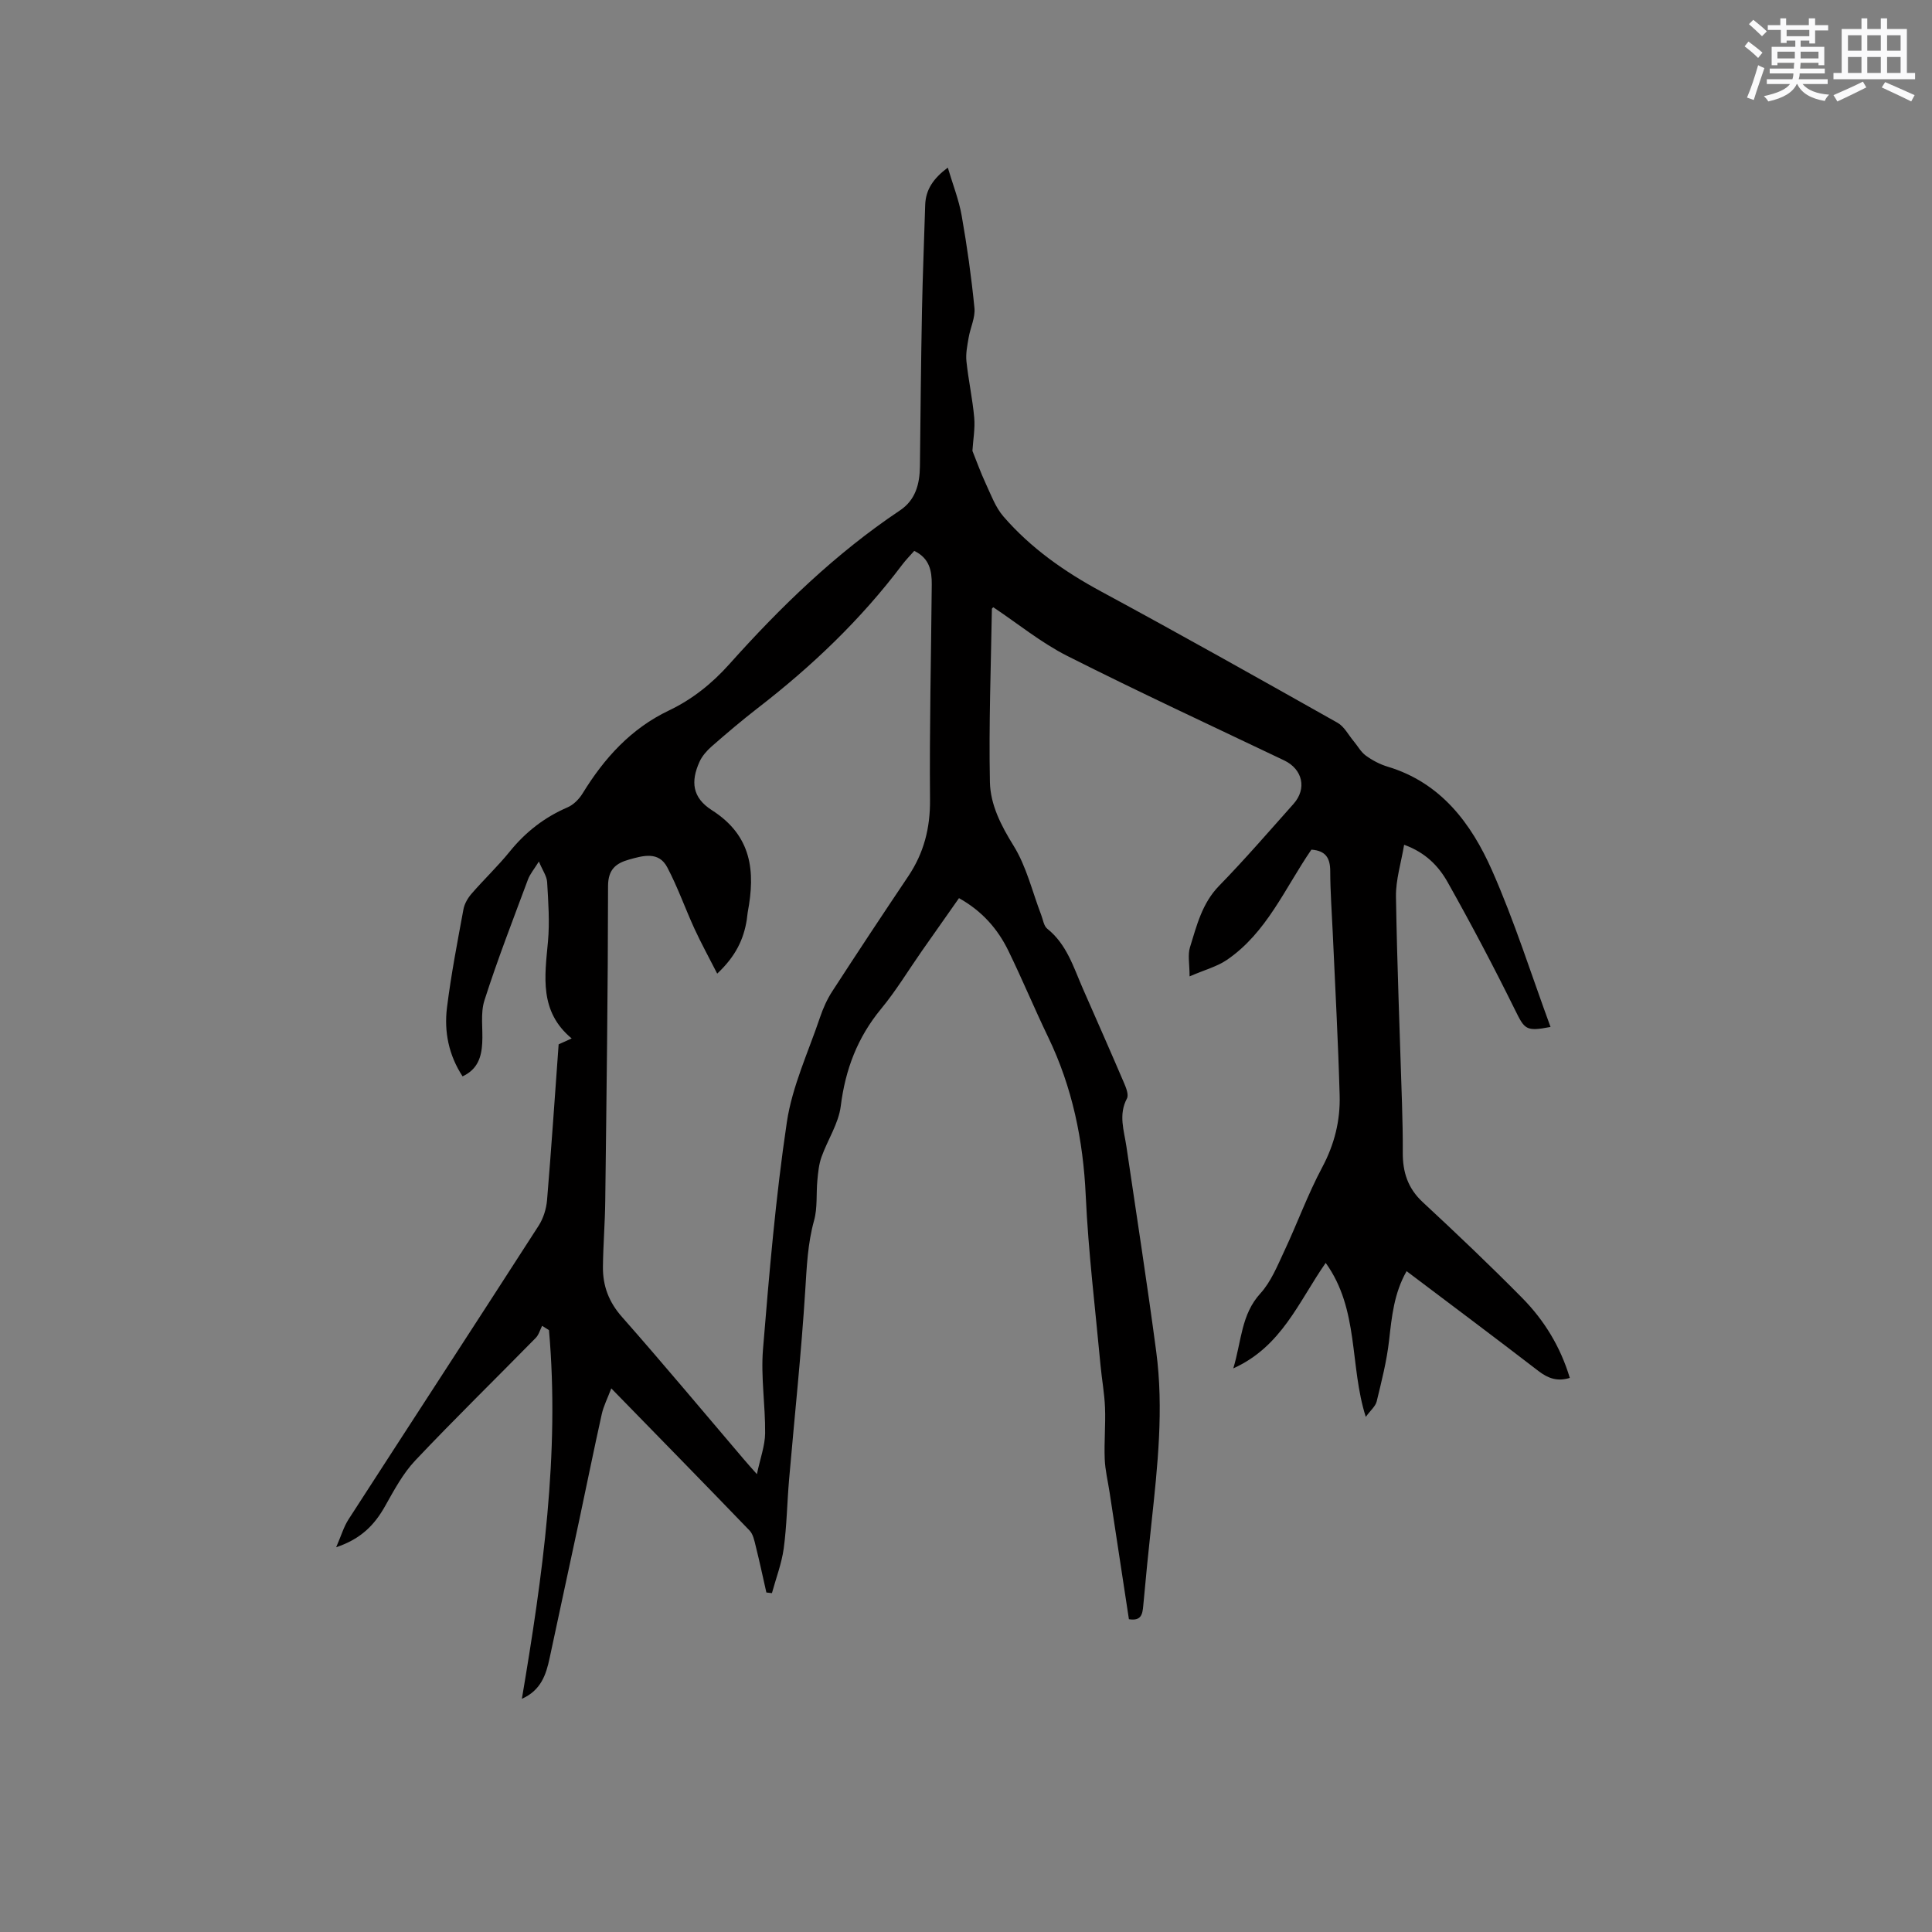 <svg enable-background="new 0 0 400 400" viewBox="0 0 400 400" xmlns="http://www.w3.org/2000/svg"><rect x="0" y="0" width="400" height="400" fill="#808080" stroke="none"/><path d="m271.51 175.91c-5.5 8-9.25 17.22-17.53 22.85-2.02 1.37-4.53 2.02-7.69 3.39 0-2.58-.41-4.44.08-6.02 1.4-4.5 2.49-9.1 6.03-12.73 5.32-5.46 10.32-11.25 15.4-16.95 2.83-3.17 1.89-7.2-1.93-9.02-14.99-7.15-30.07-14.14-44.89-21.62-5.41-2.73-10.21-6.67-15.32-10.08-.05.05-.29.19-.3.34-.2 11.96-.65 23.92-.41 35.86.1 4.68 2.3 8.98 4.9 13.17 2.67 4.3 3.87 9.51 5.72 14.33.38.97.53 2.27 1.24 2.84 4.05 3.23 5.44 7.96 7.38 12.4 2.85 6.49 5.72 12.98 8.51 19.5.44 1.02 1.03 2.49.62 3.26-1.79 3.37-.6 6.62-.11 9.93 2.08 14.15 4.29 28.28 6.17 42.45 1.58 11.86.29 23.7-.98 35.52-.61 5.69-1.19 11.39-1.7 17.09-.16 1.77-.39 3.24-2.97 2.82-1.33-8.71-2.67-17.49-4-26.26-.35-2.3-.92-4.6-1.01-6.91-.14-3.54.2-7.1.06-10.64-.11-2.93-.66-5.84-.93-8.77-1.08-11.7-2.52-23.39-3.06-35.12-.53-11.51-2.77-22.43-7.78-32.82-2.85-5.91-5.36-11.98-8.24-17.88-2.21-4.54-5.47-8.24-10.22-10.89-2.61 3.71-5.16 7.33-7.7 10.96-2.79 3.99-5.33 8.21-8.42 11.95-4.89 5.92-7.41 12.54-8.36 20.14-.45 3.62-2.73 7-3.99 10.55-.54 1.51-.7 3.18-.85 4.79-.27 2.79.05 5.72-.69 8.37-1.32 4.76-1.51 9.53-1.82 14.4-.82 13.09-2.22 26.15-3.35 39.23-.41 4.75-.47 9.54-1.11 14.26-.43 3.13-1.6 6.16-2.44 9.24-.38-.04-.76-.09-1.15-.13-.73-3.22-1.42-6.46-2.22-9.66-.27-1.1-.53-2.41-1.26-3.17-9.33-9.69-18.75-19.3-28.63-29.43-.79 2.09-1.6 3.66-1.97 5.32-1.65 7.41-3.15 14.85-4.73 22.27-2.01 9.41-4.06 18.81-6.06 28.22-.74 3.48-1.8 6.7-5.75 8.46 4.3-25.5 7.87-50.73 5.61-76.33-.47-.3-.94-.59-1.42-.89-.43.84-.69 1.86-1.32 2.5-8.31 8.47-16.8 16.76-24.95 25.38-2.56 2.71-4.4 6.18-6.26 9.48-2.16 3.82-4.92 6.74-10.11 8.48 1.06-2.43 1.57-4.23 2.54-5.74 13.11-20.3 26.31-40.53 39.39-60.85.97-1.51 1.57-3.46 1.73-5.26.89-10.66 1.6-21.33 2.4-32.27.54-.25 1.47-.66 2.7-1.22-6.73-5.59-5.58-12.8-4.91-20.05.37-4.07.07-8.21-.17-12.31-.07-1.25-.95-2.44-1.71-4.27-1 1.61-1.84 2.59-2.26 3.72-3.09 8.31-6.31 16.58-9.01 25.02-.87 2.72-.29 5.89-.46 8.85-.16 2.86-.92 5.42-4.07 6.89-2.88-4.42-3.84-9.25-3.23-14.22.85-6.82 2.16-13.59 3.41-20.36.21-1.16.91-2.35 1.7-3.26 2.57-2.96 5.44-5.68 7.9-8.72 3.27-4.04 7.18-7.08 11.96-9.14 1.24-.53 2.41-1.73 3.13-2.91 4.47-7.28 10-13.4 17.85-17.14 4.84-2.31 8.9-5.56 12.5-9.58 10.62-11.88 22.01-22.93 35.33-31.84 3.24-2.16 4.1-5.48 4.14-9.15.12-10.81.22-21.62.43-32.43.14-7.21.45-14.41.66-21.62.09-3.23 1.7-5.54 4.68-7.78 1.04 3.5 2.29 6.65 2.87 9.92 1.12 6.35 2.02 12.75 2.65 19.16.19 1.98-.85 4.06-1.2 6.11-.28 1.63-.63 3.31-.46 4.92.41 3.89 1.26 7.74 1.61 11.64.2 2.27-.23 4.6-.37 6.9.85 2.1 1.69 4.47 2.75 6.75 1.09 2.34 2.01 4.9 3.65 6.81 5.67 6.56 12.65 11.45 20.3 15.58 16.4 8.86 32.65 18 48.89 27.15 1.39.78 2.25 2.51 3.34 3.81.84 1 1.5 2.25 2.52 2.99 1.35.98 2.92 1.81 4.52 2.29 11.03 3.32 17.3 11.74 21.6 21.46 4.65 10.51 8.12 21.55 12.12 32.43-5.15.99-5.35.51-7.39-3.61-4.4-8.91-9.04-17.7-13.91-26.36-1.84-3.27-4.51-6.12-9.01-7.75-.63 3.77-1.74 7.26-1.69 10.72.23 14.29.81 28.58 1.25 42.87.1 3.38.18 6.77.16 10.16-.02 3.99 1.03 7.36 4.11 10.22 6.99 6.49 13.91 13.06 20.61 19.85 4.57 4.63 7.94 10.14 9.86 16.56-2.54.79-4.48.12-6.48-1.42-8.98-6.91-18.06-13.7-27.31-20.68-2.62 4.6-3.07 9.45-3.63 14.37-.48 4.24-1.55 8.43-2.56 12.59-.25 1.03-1.29 1.87-2.26 3.21-3.39-10.62-1.34-22.23-8.3-31.88-5.6 8.02-9.1 17.32-19.13 21.84 1.72-5.71 1.62-11.14 5.6-15.51 2.21-2.43 3.53-5.73 4.96-8.78 2.7-5.75 4.87-11.76 7.85-17.34 2.54-4.76 3.76-9.69 3.61-14.91-.31-11.22-.93-22.44-1.43-33.66-.19-4.24-.51-8.47-.52-12.71 0-2.7-.89-4.28-3.9-4.49zm-123.02 25.67c-1.74-3.41-3.33-6.3-4.71-9.3-1.93-4.21-3.47-8.61-5.62-12.69-1.77-3.39-5.02-2.44-7.91-1.63-2.7.76-4.35 2.01-4.36 5.48-.02 21.73-.32 43.45-.58 65.18-.05 4.55-.43 9.11-.48 13.66-.04 3.92 1.2 7.27 3.93 10.36 8.56 9.7 16.84 19.64 25.23 29.48.71.84 1.45 1.66 2.72 3.09.7-3.33 1.67-5.89 1.7-8.45.06-5.81-.91-11.66-.44-17.42 1.29-15.71 2.62-31.45 4.94-47.02 1.11-7.42 4.45-14.52 6.88-21.73.63-1.86 1.46-3.72 2.53-5.36 5.18-7.99 10.43-15.92 15.74-23.83 3.22-4.81 4.54-9.95 4.49-15.81-.13-14.84.23-29.68.36-44.53.03-2.85-.46-5.5-3.63-7-.84.96-1.74 1.86-2.49 2.86-8.54 11.34-18.7 21.03-29.92 29.69-3.27 2.53-6.42 5.21-9.53 7.93-1 .88-1.97 1.98-2.51 3.17-1.84 4.07-1.54 7.42 2.57 10.04 8.28 5.29 9.01 12.65 7.41 21.11-.1.52-.11 1.06-.2 1.58-.64 3.98-2.23 7.48-6.12 11.14z" fill="#010000"/><g fill="#fafafb"><path d="m361.2 9.6.8-1c.9.7 1.9 1.4 2.9 2.3l-.9 1.1c-1-1-2-1.8-2.8-2.4zm.5 10.6c.9-2.1 1.6-4.3 2.3-6.7.4.2.8.4 1.3.6-.7 2.1-1.5 4.3-2.2 6.6zm.4-15.2.9-.9c1 .8 2 1.6 2.8 2.4l-1 1c-.9-.9-1.8-1.7-2.7-2.5zm12.5-1.2h1.2v1.4h2.7v1.1h-2.7v2.7h-1.2v-.6h-1.8v1.3h4.9v3.8h-1.2v-.5h-3.7c0 .4-.1.9-.1 1.2h5.1v1h-5.2c0 .5-.1.9-.2 1.2h6v1h-5.2c1.1 1.3 2.9 2 5.5 2.2-.4.4-.7.8-.9 1.3-2.9-.5-4.8-1.6-5.7-3.5h-.1c-.8 1.7-2.7 2.9-5.9 3.6-.2-.4-.6-.8-.9-1.1 2.8-.6 4.6-1.4 5.4-2.5h-4.8v-1h5.3c.1-.3.2-.7.2-1.2h-4.9v-1h5c0-.4 0-.8.1-1.2h-3.5v.5h-1.2v-3.8h4.9v-1.3h-1.8v.5h-1.2v-2.7h-2.7v-1h2.6v-1.4h1.2v1.4h4.7v-1.4zm-6.6 8.3h3.6c0-.4 0-.9 0-1.4h-3.6zm1.9-4.6h4.7v-1.3h-4.7zm6.6 3.2h-3.7v1.4h3.7z"/><path d="m385.3 3.8h1.3v2.2h2.8v-2.2h1.3v2.2h4.1v9.1h1.7v1.3h-16.9v-1.3h1.7v-9.1h4.1v-2.2zm.4 13.1.7 1.2c-1.8.9-3.8 1.9-6 2.9-.2-.4-.5-.8-.8-1.3 2.3-1 4.3-1.9 6.1-2.8zm-3.1-6.4h2.8v-3.2h-2.8zm0 4.6h2.8v-3.3h-2.8zm4-4.6h2.8v-3.2h-2.8zm0 4.6h2.8v-3.3h-2.8zm3.7 1.9c2.1.9 4.1 1.8 6.1 2.7l-.7 1.3c-2.2-1.1-4.2-2-6.1-2.9zm3.2-9.7h-2.8v3.2h2.8zm-2.8 7.8h2.8v-3.3h-2.8z"/></g></svg>